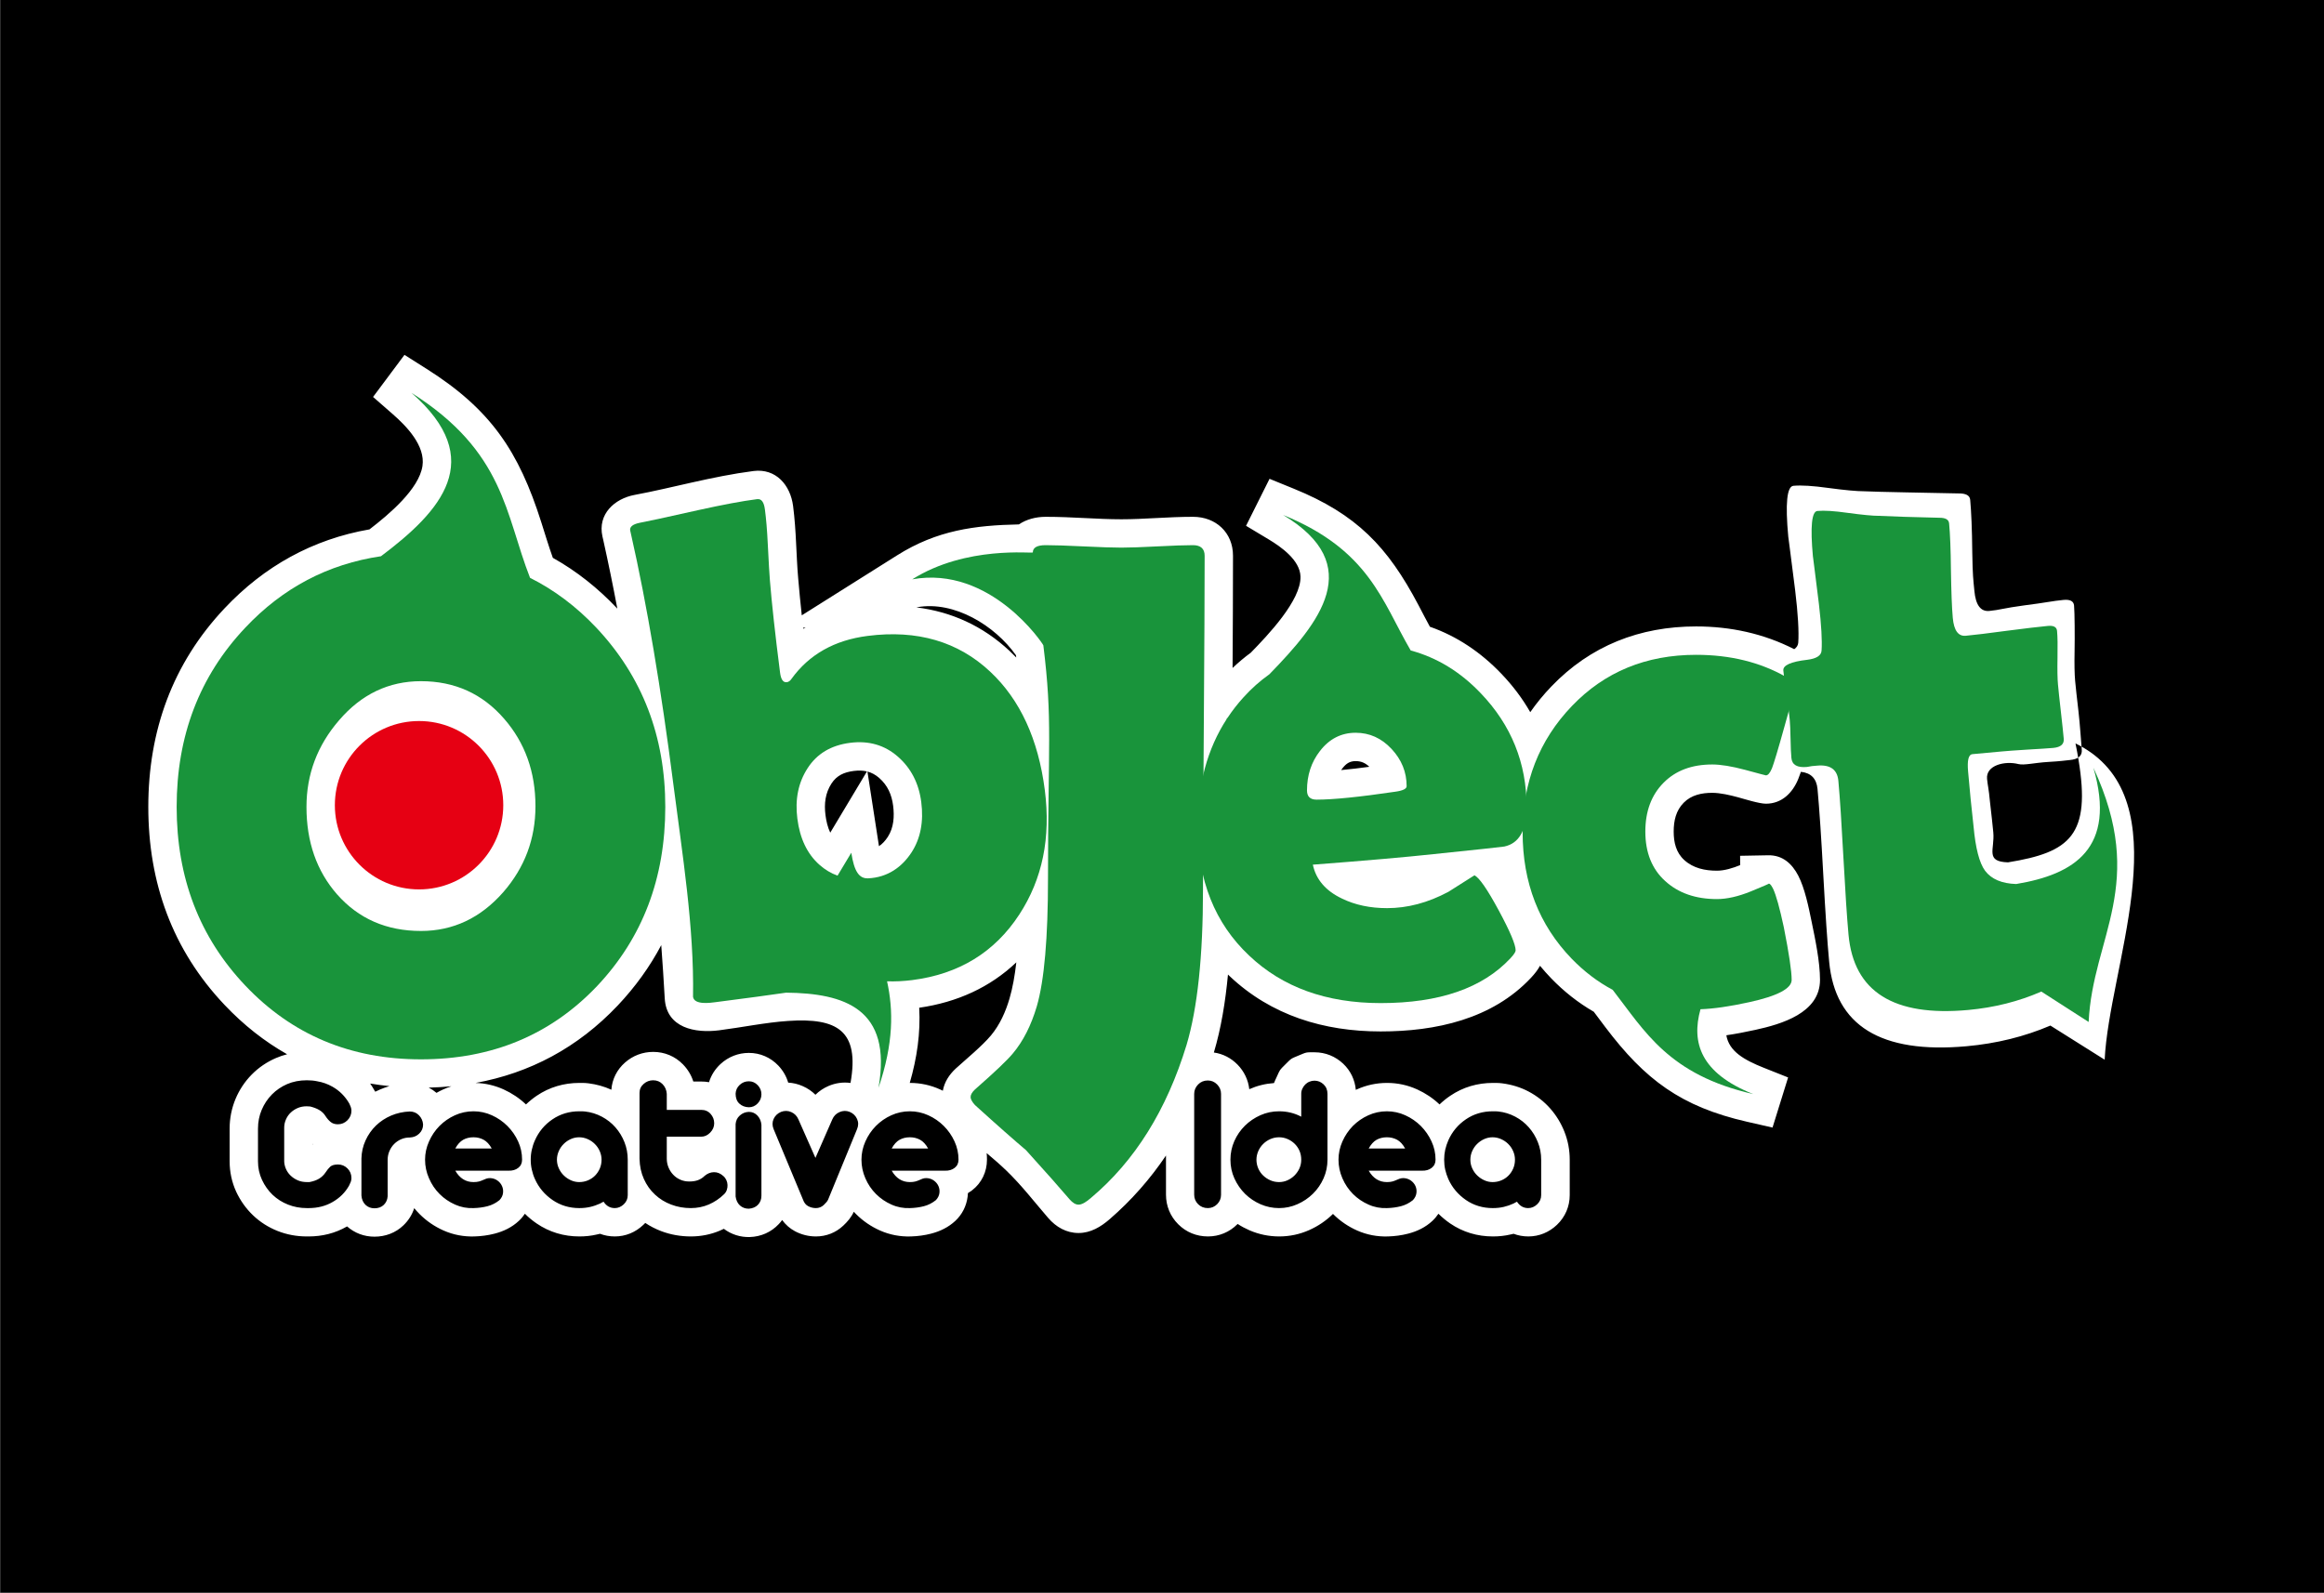 <?xml version="1.0" encoding="UTF-8"?>
<svg xmlns="http://www.w3.org/2000/svg" xmlns:xlink="http://www.w3.org/1999/xlink" width="279.5pt" height="191.6pt" viewBox="0 0 279.5 191.6" version="1.1">
<rect x="0" y="0" width="279.5" height="191.6" fill="#333333" stroke="none"/>
<g id="surface1">
<path style="fill-rule:evenodd;fill:rgb(0%,0%,0%);fill-opacity:1;stroke-width:2;stroke-linecap:butt;stroke-linejoin:miter;stroke:rgb(0%,0%,0%);stroke-opacity:1;stroke-miterlimit:4;" d="M 1.953 1.469 L 2794.375 1.469 L 2794.375 1915.18 L 1.953 1915.18 Z M 1.953 1.469 " transform="matrix(0.1,0,0,-0.1,0,191.6)"/>
<path style=" stroke:none;fill-rule:evenodd;fill:rgb(100%,100%,100%);fill-opacity:1;" d="M 253.121 127.473 C 253.656 116.508 261.801 97.777 251.414 90.484 C 250.867 90.102 250.27 89.746 249.613 89.43 C 249.754 90.109 249.871 90.754 249.973 91.371 C 251.477 100.469 248.977 102.52 241.496 103.734 C 238.703 103.648 239.922 102.18 239.727 100.121 C 239.652 99.32 239.516 98.074 239.324 96.418 C 239.172 94.777 239.055 94.523 238.977 93.688 C 238.824 92.059 241.098 91.496 242.742 91.91 C 243.434 92.082 244.641 91.758 246.32 91.656 C 247.996 91.559 248.211 91.492 248.922 91.426 C 249.961 91.332 250.434 90.91 250.367 90.18 C 250.289 89.344 250.156 87.156 249.969 85.551 C 249.781 83.953 249.648 82.738 249.57 81.902 C 249.496 81.098 249.473 79.898 249.504 78.277 C 249.535 76.652 249.516 73.645 249.441 72.844 C 249.391 72.309 248.965 72.094 248.184 72.164 C 246.906 72.281 245.977 72.508 243.469 72.82 C 240.949 73.156 240.48 73.379 239.242 73.492 C 238.203 73.586 237.609 72.777 237.453 71.082 C 237.316 69.656 237.246 69.309 237.199 66.469 C 237.172 63.633 237.078 61.52 236.949 60.125 C 236.898 59.594 236.438 59.344 235.535 59.355 C 231.836 59.273 225.977 59.184 224.148 59.094 C 223.359 59.094 221.934 58.973 219.848 58.691 C 218.039 58.441 216.656 58.352 215.691 58.438 C 214.906 58.508 214.695 60.559 215.074 64.605 C 215.055 64.391 215.328 66.527 215.898 71.008 C 216.242 73.871 216.363 75.965 216.27 77.305 C 216.246 77.625 216.086 77.887 215.785 78.09 C 212.105 76.211 208.121 75.355 203.984 75.355 C 197.215 75.355 191.285 77.668 186.586 82.566 C 185.637 83.555 184.789 84.59 184.039 85.668 C 183.098 84.02 181.93 82.469 180.539 81.02 C 178.102 78.477 175.246 76.539 171.969 75.391 C 171.496 74.531 171.055 73.66 170.598 72.797 C 166.891 65.762 163.152 61.859 155.605 58.789 L 152.684 57.598 L 149.859 63.25 L 152.566 64.875 C 154.066 65.773 156.352 67.379 156.406 69.355 C 156.488 72.227 152.445 76.445 150.426 78.516 C 149.656 79.082 148.926 79.695 148.238 80.352 C 148.266 75.848 148.289 71.348 148.289 66.848 C 148.289 64.059 146.223 62.168 143.477 62.168 C 141.988 62.168 140.484 62.242 138.996 62.32 C 137.633 62.391 136.242 62.465 134.871 62.465 C 133.422 62.465 131.945 62.391 130.496 62.32 C 128.926 62.242 127.336 62.168 125.762 62.168 C 124.57 62.168 123.43 62.477 122.539 63.082 C 117.246 63.191 112.695 63.777 107.895 66.801 L 96.426 74.02 C 96.266 72.52 96.117 71.023 95.992 69.531 C 95.871 68.152 95.82 66.754 95.746 65.371 C 95.676 63.871 95.574 62.355 95.383 60.867 C 95.062 58.363 93.324 56.316 90.621 56.66 C 88.16 56.977 85.68 57.488 83.254 58.031 C 80.973 58.539 78.629 59.105 76.336 59.531 C 73.895 59.984 71.859 61.855 72.453 64.527 L 72.555 64.969 C 73.164 67.707 73.727 70.457 74.246 73.219 C 74.234 73.203 74.223 73.191 74.211 73.176 C 71.941 70.77 69.367 68.711 66.488 67.102 C 65.984 65.684 65.547 64.242 65.094 62.809 C 62.391 54.297 59.043 49.266 51.312 44.375 L 48.645 42.688 L 44.867 47.75 L 47.246 49.828 C 48.898 51.27 51.172 53.621 50.809 56.051 C 50.395 58.828 46.812 61.855 44.438 63.68 C 37.613 64.871 31.789 68.098 27.008 73.176 C 20.73 79.832 17.836 87.945 17.836 97.062 C 17.836 106.176 20.727 114.254 27.012 120.887 C 29.312 123.316 31.824 125.289 34.531 126.82 C 34.074 126.934 33.629 127.082 33.191 127.273 C 32.098 127.746 31.109 128.41 30.273 129.262 C 29.441 130.105 28.789 131.094 28.328 132.188 C 27.852 133.328 27.617 134.535 27.617 135.77 L 27.617 139.695 C 27.617 140.969 27.879 142.211 28.414 143.371 C 28.91 144.43 29.586 145.383 30.43 146.191 C 31.285 147.008 32.281 147.637 33.379 148.074 C 34.504 148.52 35.691 148.734 36.902 148.734 L 37.117 148.734 C 38.738 148.734 40.297 148.359 41.707 147.547 C 41.719 147.543 41.73 147.535 41.742 147.527 C 42.656 148.336 43.805 148.762 45.035 148.762 C 46.348 148.762 47.586 148.305 48.531 147.387 C 49.133 146.805 49.574 146.105 49.816 145.332 C 50.02 145.578 50.23 145.812 50.457 146.039 C 51.293 146.879 52.27 147.543 53.352 148.023 C 54.527 148.543 55.781 148.777 57.066 148.734 C 57.883 148.707 58.695 148.605 59.484 148.398 C 60.578 148.117 61.574 147.633 62.402 146.859 C 62.684 146.598 62.922 146.312 63.129 146.004 C 63.547 146.426 64.02 146.816 64.527 147.164 C 66.062 148.219 67.816 148.734 69.68 148.734 C 70.391 148.734 71.098 148.664 71.785 148.5 C 71.941 148.465 72.062 148.438 72.164 148.414 C 72.719 148.625 73.316 148.734 73.941 148.734 C 75.238 148.734 76.438 148.234 77.371 147.34 C 77.453 147.266 77.531 147.188 77.605 147.109 C 78.199 147.508 78.84 147.836 79.516 148.094 C 80.66 148.527 81.863 148.734 83.086 148.734 C 84.293 148.734 85.484 148.504 86.598 148.027 C 86.746 147.961 86.902 147.891 87.055 147.816 C 87.949 148.492 89.051 148.844 90.184 148.805 C 91.512 148.762 92.738 148.227 93.652 147.258 C 93.805 147.098 93.941 146.934 94.066 146.758 C 94.473 147.312 94.984 147.777 95.621 148.113 C 96.398 148.523 97.246 148.734 98.129 148.734 C 99.363 148.734 100.516 148.285 101.414 147.438 C 101.938 146.949 102.387 146.418 102.684 145.766 C 102.77 145.859 102.859 145.949 102.949 146.039 C 103.785 146.879 104.762 147.543 105.844 148.023 C 107.02 148.543 108.273 148.777 109.559 148.734 C 110.371 148.707 111.184 148.605 111.977 148.398 C 113.066 148.117 114.066 147.633 114.895 146.859 C 115.719 146.09 116.227 145.074 116.371 143.961 C 116.391 143.816 116.406 143.668 116.41 143.523 C 116.578 143.422 116.742 143.312 116.902 143.191 C 118.062 142.297 118.699 140.965 118.699 139.5 C 118.699 139.238 118.688 138.973 118.664 138.711 C 119.469 139.391 120.266 140.074 121.02 140.801 C 122.93 142.648 124.359 144.539 126.066 146.512 C 127.008 147.602 128.246 148.32 129.719 148.32 C 131.164 148.32 132.387 147.582 133.449 146.664 C 136.094 144.375 138.34 141.801 140.23 139 L 140.23 143.711 C 140.23 145.062 140.742 146.312 141.699 147.266 C 142.66 148.23 143.914 148.734 145.277 148.734 C 146.621 148.734 147.863 148.219 148.812 147.266 C 148.824 147.254 148.836 147.242 148.848 147.23 C 149.301 147.527 149.777 147.781 150.281 148 C 151.414 148.488 152.613 148.734 153.848 148.734 C 155.094 148.734 156.305 148.48 157.445 147.973 C 158.512 147.5 159.48 146.848 160.312 146.027 C 160.316 146.031 160.324 146.035 160.328 146.039 C 161.164 146.879 162.141 147.543 163.223 148.023 C 164.398 148.543 165.652 148.777 166.938 148.734 C 167.754 148.707 168.562 148.605 169.355 148.398 C 170.445 148.117 171.445 147.633 172.273 146.859 C 172.551 146.598 172.789 146.312 172.996 146.004 C 173.422 146.426 173.891 146.816 174.395 147.164 C 175.934 148.219 177.688 148.734 179.551 148.734 C 180.262 148.734 180.965 148.664 181.656 148.5 C 181.809 148.465 181.934 148.438 182.039 148.414 C 182.59 148.625 183.184 148.734 183.812 148.734 C 185.109 148.734 186.305 148.234 187.246 147.34 C 188.238 146.395 188.785 145.133 188.785 143.762 L 188.785 139.5 C 188.785 138.344 188.574 137.211 188.148 136.137 C 187.746 135.121 187.18 134.188 186.461 133.367 C 185.727 132.527 184.848 131.84 183.859 131.312 C 182.859 130.781 181.781 130.461 180.66 130.316 C 180.406 130.285 180.156 130.266 179.898 130.266 C 179.785 130.266 179.664 130.266 179.551 130.266 C 177.695 130.266 175.949 130.773 174.414 131.816 C 173.949 132.129 173.52 132.477 173.129 132.855 C 172.34 132.105 171.438 131.504 170.445 131.051 C 169.301 130.531 168.078 130.266 166.82 130.266 C 165.555 130.266 164.324 130.527 163.172 131.051 C 163.133 131.07 163.098 131.086 163.059 131.102 C 162.953 129.906 162.438 128.809 161.551 127.965 C 160.609 127.074 159.406 126.582 158.105 126.582 C 157.031 126.582 157.188 126.551 156.191 126.965 C 155.211 127.375 155.344 127.285 154.59 128.035 C 153.855 128.77 153.977 128.605 153.551 129.535 C 153.387 129.891 153.285 130.105 153.219 130.285 C 152.191 130.355 151.195 130.602 150.246 131.02 C 150.121 129.906 149.637 128.887 148.84 128.07 C 148.059 127.27 147.074 126.762 145.988 126.609 C 146.859 123.699 147.379 120.484 147.684 117.23 C 147.746 117.293 147.812 117.355 147.879 117.418 C 152.891 122.16 159.223 124.074 166.047 124.074 C 172.656 124.074 179.48 122.605 184.156 117.59 C 184.566 117.148 184.938 116.684 185.211 116.176 C 185.637 116.691 186.086 117.199 186.566 117.695 C 188.086 119.266 189.789 120.617 191.68 121.707 C 192.141 122.316 192.594 122.93 193.055 123.539 C 197.84 129.879 202.164 133.121 210.094 134.934 L 213.176 135.637 L 215.051 129.609 L 212.117 128.441 C 209.785 127.512 207.953 126.484 207.621 124.535 C 208.789 124.363 209.965 124.137 211.098 123.887 C 214.227 123.203 218.887 121.867 218.887 117.871 C 218.887 115.707 218.309 112.957 217.871 110.84 C 217.527 109.152 217.062 106.852 216.266 105.324 C 215.523 103.902 214.398 102.852 212.656 102.883 L 209.277 102.945 L 209.285 104.066 C 208.449 104.41 207.414 104.738 206.496 104.738 C 205.062 104.738 203.656 104.449 202.562 103.457 C 201.574 102.559 201.289 101.336 201.289 100.035 C 201.289 98.73 201.559 97.504 202.496 96.559 C 203.414 95.629 204.652 95.371 205.926 95.371 C 206.898 95.371 208.066 95.648 208.996 95.898 C 209.781 96.113 211.578 96.68 212.379 96.68 C 214.309 96.68 215.605 95.355 216.277 93.688 C 216.387 93.418 216.488 93.137 216.59 92.844 C 217.801 92.973 218.469 93.66 218.586 94.898 C 218.801 97.199 219.035 100.668 219.285 105.301 C 219.539 109.938 219.77 113.387 219.988 115.688 C 220.711 123.391 226.211 126.781 236.504 125.855 C 240.133 125.527 243.488 124.695 246.594 123.367 Z M 113.391 131.207 C 113.578 130.164 114.16 129.262 114.953 128.531 C 116.215 127.383 118.105 125.836 119.176 124.559 C 120.246 123.277 120.953 121.695 121.414 120.105 C 121.789 118.832 122.051 117.34 122.23 115.762 C 119.07 118.766 115.121 120.566 110.551 121.223 C 110.719 124.277 110.285 127.258 109.414 130.266 C 109.422 130.266 109.434 130.266 109.441 130.266 C 110.699 130.266 111.922 130.531 113.066 131.051 C 113.176 131.102 113.285 131.152 113.391 131.207 Z M 94.789 130.23 C 95.387 130.262 95.977 130.402 96.539 130.652 C 97.121 130.906 97.637 131.258 98.07 131.691 C 98.512 131.254 99.035 130.898 99.629 130.641 C 100.484 130.273 101.398 130.145 102.289 130.27 L 102.289 130.262 C 103.406 123.969 100.68 122.41 94.777 122.812 C 92.09 122.992 89.176 123.594 86.477 123.938 C 83.641 124.301 80.141 123.688 79.945 120.086 C 79.824 117.953 79.688 115.824 79.527 113.691 C 78.164 116.27 76.422 118.699 74.289 120.957 C 69.477 126.039 63.707 129.082 57.195 130.27 C 58.367 130.301 59.504 130.566 60.574 131.051 C 61.566 131.504 62.469 132.105 63.258 132.855 C 63.652 132.477 64.082 132.129 64.539 131.816 C 66.078 130.773 67.828 130.266 69.68 130.266 C 69.793 130.266 69.914 130.266 70.031 130.266 C 70.285 130.266 70.535 130.285 70.789 130.316 C 71.742 130.438 72.66 130.688 73.527 131.086 C 73.621 129.816 74.199 128.668 75.168 127.816 C 76.117 126.98 77.297 126.535 78.562 126.535 C 79.922 126.535 81.184 127.059 82.137 128.035 C 82.715 128.629 83.141 129.328 83.383 130.098 L 84.34 130.098 C 84.656 130.098 84.969 130.125 85.273 130.18 C 85.523 129.352 85.996 128.602 86.656 127.992 C 87.598 127.125 88.789 126.656 90.066 126.656 C 91.43 126.656 92.676 127.203 93.613 128.188 C 94.168 128.777 94.574 129.473 94.793 130.23 Z M 54.297 130.668 C 53.398 130.754 52.488 130.809 51.562 130.832 C 51.895 131.004 52.207 131.215 52.496 131.461 C 52.758 131.312 53.027 131.176 53.297 131.051 C 53.629 130.902 53.961 130.777 54.297 130.668 Z M 45.129 131.324 C 45.316 131.23 45.512 131.141 45.711 131.055 C 46.078 130.898 46.453 130.766 46.836 130.652 C 46.047 130.574 45.277 130.469 44.516 130.34 C 44.672 130.562 44.824 130.797 44.961 131.043 C 45.035 131.168 45.09 131.258 45.129 131.324 Z M 96.594 75.516 C 96.598 75.555 96.602 75.598 96.609 75.637 C 96.703 75.578 96.793 75.52 96.891 75.461 Z M 110.215 73.062 C 114.352 73.578 118.164 75.25 121.434 78.316 C 121.703 78.57 121.965 78.828 122.219 79.09 C 122.203 79 122.199 78.91 122.188 78.824 C 119.652 75.238 114.746 72.246 110.316 73.043 Z M 105.711 101.789 C 106.121 101.52 106.469 101.137 106.773 100.672 C 107.496 99.555 107.578 98.207 107.414 96.918 C 107.242 95.586 106.754 94.473 105.738 93.582 C 105.289 93.191 104.824 92.941 104.324 92.812 Z M 104.266 92.797 C 103.773 92.676 103.246 92.668 102.676 92.738 C 101.527 92.887 100.633 93.273 99.996 94.258 C 99.246 95.418 99.105 96.691 99.277 98.043 C 99.371 98.77 99.539 99.504 99.852 100.164 Z M 164.684 92.238 C 164.219 91.793 163.723 91.555 163.039 91.555 C 162.316 91.555 161.883 91.863 161.445 92.43 C 161.395 92.496 161.344 92.566 161.297 92.633 C 162.422 92.531 163.566 92.391 164.684 92.238 Z M 37.594 137.594 L 37.594 137.672 C 37.609 137.66 37.621 137.645 37.641 137.633 C 37.629 137.621 37.613 137.613 37.602 137.602 C 37.598 137.598 37.594 137.598 37.594 137.594 Z M 37.594 137.594 "/>
<path style=" stroke:none;fill-rule:evenodd;fill:rgb(9.813%,58.006%,23.143%);fill-opacity:1;" d="M 125.656 95.039 C 126.391 100.77 125.371 105.75 122.578 110.023 C 119.617 114.555 115.328 117.176 109.723 117.895 C 108.664 118.027 107.652 118.078 106.684 118.043 C 107.449 121.508 107.484 125.488 105.652 130.855 C 107.34 121.309 101.523 119.477 94.543 119.41 C 92.605 119.691 89.773 120.078 86.039 120.555 C 85.523 120.621 83.48 120.938 83.348 119.898 C 83.496 111.547 82.051 102.68 80.996 94.441 C 79.508 82.809 77.809 72.73 75.883 64.227 L 75.785 63.785 C 75.73 63.355 76.129 63.047 76.961 62.883 C 77.555 62.781 79.902 62.281 83.996 61.359 C 86.879 60.723 89.23 60.277 91.059 60.043 C 91.574 59.98 91.883 60.391 91.996 61.301 C 92.137 62.359 92.262 63.777 92.344 65.539 C 92.453 67.707 92.535 69.129 92.594 69.816 C 92.816 72.539 93.215 76.219 93.812 80.879 C 93.914 81.73 94.184 82.121 94.629 82.062 C 94.84 82.035 95.035 81.898 95.188 81.664 C 97.309 78.727 100.363 77.004 104.34 76.496 C 110.312 75.73 115.23 77.172 119.098 80.805 C 122.676 84.16 124.871 88.914 125.656 95.039 Z M 102.383 102.578 C 102.73 104.84 103.328 105.707 104.414 105.656 C 106.746 105.547 108.469 104.312 109.629 102.535 C 110.703 100.879 111.102 98.855 110.797 96.484 C 110.508 94.227 109.566 92.402 107.984 91.016 C 106.387 89.621 104.473 89.07 102.242 89.355 C 99.953 89.648 98.254 90.66 97.129 92.406 C 96.004 94.141 95.598 96.16 95.895 98.477 C 96.199 100.879 97.09 102.734 98.562 104.035 C 99.215 104.613 99.938 105.051 100.73 105.332 Z M 102.383 102.578 "/>
<path style=" stroke:none;fill-rule:evenodd;fill:rgb(9.813%,58.006%,23.143%);fill-opacity:1;" d="M 144.68 107.008 C 144.68 115.047 144.02 121.277 142.703 125.695 C 140.312 133.523 136.492 139.652 131.219 144.086 C 130.605 144.629 130.098 144.91 129.719 144.91 C 129.355 144.91 129.008 144.695 128.645 144.281 C 127.527 142.965 125.777 140.988 123.391 138.352 C 122.004 137.18 119.961 135.383 117.258 132.93 C 116.914 132.551 116.73 132.219 116.73 131.973 C 116.73 131.676 116.914 131.379 117.258 131.051 C 119.648 128.957 121.148 127.523 121.789 126.75 C 123.059 125.25 124.016 123.336 124.691 121.062 C 125.598 117.934 126.039 112.809 126.039 105.656 C 126.039 89.367 126.598 86.715 125.48 77.629 C 125.465 77.488 119.148 67.988 109.711 69.688 C 116.223 65.59 124.215 66.617 124.215 66.453 C 124.215 65.875 124.723 65.578 125.762 65.578 C 126.785 65.578 128.301 65.629 130.328 65.727 C 132.336 65.824 133.855 65.875 134.871 65.875 C 135.848 65.875 137.281 65.824 139.176 65.727 C 141.07 65.629 142.504 65.578 143.477 65.578 C 144.398 65.578 144.879 66.008 144.879 66.848 C 144.879 71.281 144.844 77.969 144.781 86.902 C 144.715 95.832 144.68 102.539 144.68 107.008 Z M 144.68 107.008 "/>
<path style=" stroke:none;fill-rule:evenodd;fill:rgb(9.813%,58.006%,23.143%);fill-opacity:1;" d="M 169.172 94.574 C 169.172 92.871 168.566 91.383 167.355 90.086 C 166.145 88.793 164.711 88.145 163.039 88.145 C 161.309 88.145 159.871 88.879 158.746 90.34 C 157.703 91.676 157.188 93.266 157.188 95.078 C 157.188 95.812 157.566 96.191 158.34 96.191 C 160.367 96.191 163.531 95.867 167.82 95.234 C 168.719 95.109 169.172 94.883 169.172 94.574 Z M 183.602 97.09 C 183.602 99.863 182.703 101.453 180.914 101.832 C 180.621 101.887 177.777 102.184 172.391 102.746 C 169.145 103.098 164.316 103.52 157.891 104.012 C 158.27 105.797 159.438 107.164 161.395 108.09 C 162.98 108.863 164.797 109.242 166.82 109.242 C 169.27 109.242 171.73 108.598 174.203 107.273 C 175.246 106.613 176.289 105.953 177.328 105.293 C 177.906 105.574 178.871 106.965 180.238 109.496 C 181.605 112.027 182.281 113.633 182.281 114.32 C 182.281 114.504 182.07 114.828 181.66 115.266 C 178.312 118.863 173.109 120.664 166.047 120.664 C 159.508 120.664 154.234 118.754 150.223 114.941 C 146.105 111.059 144.035 105.883 144.035 99.398 C 144.035 94.375 145.203 90.078 147.531 86.496 L 147.484 86.508 L 147.648 86.324 C 148.219 85.465 148.855 84.645 149.562 83.871 C 150.516 82.816 151.551 81.898 152.664 81.109 C 158.723 74.887 164.359 67.977 154.32 61.949 C 164.695 66.172 166.215 72.34 169.66 78.246 C 172.82 79.102 175.621 80.809 178.074 83.379 C 181.758 87.219 183.602 91.789 183.602 97.09 Z M 183.602 97.09 "/>
<path style=" stroke:none;fill-rule:evenodd;fill:rgb(9.813%,58.006%,23.143%);fill-opacity:1;" d="M 193.953 119.07 C 197.816 124.047 200.672 129.281 210.855 131.609 C 204.531 129.094 203.387 125.426 204.512 121.402 C 206.055 121.352 208.008 121.074 210.371 120.555 C 213.773 119.812 215.477 118.91 215.477 117.871 C 215.477 116.828 215.164 114.719 214.531 111.527 C 214.039 109.234 213.613 107.691 213.242 106.906 C 213.113 106.68 212.938 106.289 212.719 106.293 C 212.805 106.293 212.086 106.605 210.578 107.223 C 209.062 107.84 207.695 108.152 206.496 108.152 C 203.941 108.152 201.859 107.434 200.27 105.984 C 198.68 104.551 197.879 102.555 197.879 100.035 C 197.879 97.59 198.609 95.633 200.074 94.156 C 201.523 92.691 203.477 91.961 205.926 91.961 C 206.938 91.961 208.262 92.172 209.891 92.609 C 211.523 93.059 212.367 93.27 212.379 93.27 C 212.633 93.27 212.871 92.988 213.113 92.41 C 213.336 91.836 213.844 90.16 214.617 87.375 C 215.434 84.492 215.855 82.875 215.855 82.523 C 215.855 82.156 215.488 81.793 214.773 81.414 C 211.68 79.656 208.078 78.77 203.984 78.77 C 197.965 78.77 192.984 80.82 189.047 84.93 C 185.109 89.035 183.121 94.098 183.121 100.121 C 183.121 106.184 185.094 111.258 189.02 115.324 C 190.516 116.867 192.156 118.113 193.953 119.07 Z M 193.953 119.07 "/>
<path style=" stroke:none;fill-rule:evenodd;fill:rgb(9.813%,58.006%,23.143%);fill-opacity:1;" d="M 80.012 97.062 C 80.012 105.645 77.281 112.816 71.812 118.613 C 66.227 124.492 59.164 127.43 50.629 127.43 C 42.133 127.43 35.098 124.465 29.488 118.543 C 23.988 112.734 21.246 105.586 21.246 97.062 C 21.246 88.527 23.988 81.34 29.488 75.516 C 34.004 70.715 39.445 67.852 45.82 66.91 C 53.012 61.504 58.68 55.285 49.488 47.258 C 60.715 54.355 60.754 61.883 63.746 69.508 C 66.664 70.969 69.324 72.969 71.727 75.516 C 77.254 81.395 80.012 88.582 80.012 97.062 Z M 64.398 96.98 C 64.398 92.859 63.145 89.355 60.641 86.473 C 58.027 83.449 54.691 81.941 50.629 81.941 C 46.762 81.941 43.469 83.504 40.781 86.641 C 38.164 89.668 36.859 93.141 36.859 97.062 C 36.859 101.27 38.082 104.773 40.527 107.57 C 43.117 110.512 46.48 111.988 50.629 111.988 C 54.496 111.988 57.797 110.426 60.516 107.332 C 63.105 104.363 64.398 100.918 64.398 96.98 Z M 64.398 96.98 "/>
<path style=" stroke:none;fill-rule:evenodd;fill:rgb(90.234%,0%,7.446%);fill-opacity:1;" d="M 50.402 86.734 C 55.992 86.734 60.527 91.27 60.527 96.859 C 60.527 102.453 55.992 106.988 50.402 106.988 C 44.809 106.988 40.273 102.453 40.273 96.859 C 40.273 91.27 44.809 86.734 50.402 86.734 Z M 50.402 86.734 "/>
<path style=" stroke:none;fill-rule:evenodd;fill:rgb(0%,0%,0%);fill-opacity:1;" d="M 40.656 140.078 C 41.086 140.078 41.465 140.234 41.785 140.547 C 42.105 140.859 42.266 141.25 42.266 141.715 C 42.266 141.875 42.238 142.027 42.184 142.172 C 42.121 142.316 42.059 142.469 41.977 142.629 C 41.512 143.449 40.855 144.102 40.004 144.59 C 39.156 145.082 38.191 145.324 37.117 145.324 L 36.902 145.324 C 36.098 145.324 35.344 145.184 34.637 144.902 C 33.934 144.625 33.316 144.23 32.785 143.727 C 32.258 143.219 31.832 142.621 31.512 141.934 C 31.188 141.242 31.027 140.496 31.027 139.695 L 31.027 135.773 C 31.027 134.969 31.172 134.215 31.473 133.508 C 31.77 132.805 32.18 132.188 32.703 131.656 C 33.223 131.129 33.836 130.711 34.539 130.406 C 35.246 130.102 36.035 129.949 36.902 129.949 C 37.367 129.949 37.781 129.988 38.152 130.07 C 38.809 130.18 39.414 130.398 39.98 130.719 C 40.832 131.199 41.504 131.875 42.004 132.738 C 42.066 132.852 42.121 132.988 42.184 133.148 C 42.238 133.309 42.266 133.461 42.266 133.605 C 42.266 134.055 42.105 134.441 41.785 134.762 C 41.465 135.082 41.078 135.242 40.629 135.242 C 40.277 135.242 39.988 135.148 39.766 134.965 C 39.539 134.781 39.34 134.551 39.164 134.281 C 38.969 133.957 38.707 133.703 38.367 133.508 C 38.094 133.348 37.742 133.215 37.309 133.102 C 37.18 133.086 37.035 133.078 36.871 133.078 C 36.492 133.078 36.137 133.145 35.816 133.281 C 35.496 133.418 35.215 133.598 34.977 133.824 C 34.734 134.047 34.539 134.32 34.398 134.641 C 34.254 134.961 34.18 135.297 34.18 135.652 L 34.18 139.5 C 34.164 139.871 34.227 140.219 34.363 140.547 C 34.496 140.879 34.691 141.164 34.938 141.402 C 35.188 141.645 35.477 141.836 35.805 141.98 C 36.133 142.125 36.508 142.195 36.922 142.195 L 37.215 142.195 C 37.695 142.102 38.078 141.965 38.367 141.789 C 38.688 141.594 38.953 141.34 39.164 141.02 C 39.34 140.746 39.523 140.52 39.715 140.344 C 39.91 140.168 40.223 140.078 40.656 140.078 Z M 45.035 145.348 C 44.602 145.348 44.242 145.207 43.953 144.93 C 43.664 144.648 43.504 144.273 43.469 143.809 L 43.469 139.355 C 43.488 138.586 43.652 137.859 43.965 137.18 C 44.277 136.496 44.695 135.902 45.215 135.398 C 45.734 134.895 46.348 134.492 47.039 134.195 C 47.742 133.898 48.484 133.734 49.27 133.703 C 49.719 133.703 50.094 133.855 50.387 134.16 C 50.684 134.465 50.852 134.832 50.883 135.266 C 50.883 135.699 50.73 136.062 50.422 136.359 C 50.121 136.656 49.742 136.812 49.289 136.832 C 48.922 136.832 48.578 136.898 48.258 137.035 C 47.938 137.172 47.656 137.359 47.414 137.602 C 47.172 137.84 46.984 138.125 46.84 138.453 C 46.695 138.785 46.621 139.141 46.621 139.527 L 46.621 143.906 C 46.59 144.324 46.434 144.668 46.152 144.941 C 45.871 145.211 45.496 145.348 45.035 145.348 Z M 56.945 133.68 C 57.715 133.68 58.453 133.84 59.16 134.16 C 59.867 134.48 60.488 134.91 61.023 135.445 C 61.562 135.984 61.992 136.602 62.312 137.301 C 62.633 137.996 62.789 138.73 62.789 139.5 C 62.789 139.918 62.637 140.246 62.324 140.488 C 62.012 140.73 61.621 140.84 61.156 140.824 L 54.758 140.824 C 55.285 141.738 56.016 142.195 56.945 142.195 C 57.203 142.195 57.414 142.172 57.598 142.125 C 57.773 142.078 57.93 142.02 58.066 141.957 C 58.203 141.891 58.336 141.836 58.473 141.789 C 58.609 141.738 58.766 141.715 58.945 141.715 C 59.281 141.73 59.574 141.828 59.82 142.004 C 60.07 142.18 60.254 142.402 60.371 142.664 C 60.496 142.93 60.535 143.215 60.496 143.52 C 60.457 143.824 60.316 144.105 60.074 144.363 C 59.641 144.715 59.16 144.961 58.629 145.098 C 58.102 145.234 57.539 145.309 56.945 145.324 C 56.172 145.355 55.438 145.219 54.73 144.902 C 54.027 144.59 53.406 144.168 52.867 143.629 C 52.328 143.09 51.906 142.461 51.594 141.738 C 51.277 141.02 51.121 140.273 51.121 139.5 C 51.121 138.746 51.277 138.02 51.594 137.312 C 51.906 136.605 52.324 135.984 52.855 135.445 C 53.383 134.91 54.004 134.48 54.707 134.16 C 55.414 133.84 56.16 133.68 56.945 133.68 Z M 59.137 138.152 C 58.863 137.656 58.539 137.309 58.168 137.105 C 57.805 136.906 57.395 136.805 56.945 136.805 C 56.48 136.805 56.066 136.906 55.707 137.105 C 55.348 137.309 55.027 137.656 54.758 138.152 Z M 70.352 133.703 C 71.07 133.781 71.746 133.992 72.383 134.328 C 73.016 134.664 73.562 135.094 74.02 135.617 C 74.477 136.137 74.84 136.73 75.102 137.395 C 75.367 138.062 75.496 138.766 75.496 139.5 L 75.496 143.762 C 75.496 144.195 75.34 144.562 75.02 144.867 C 74.699 145.172 74.336 145.324 73.938 145.324 C 73.371 145.324 72.922 145.066 72.59 144.555 C 72.508 144.586 72.438 144.625 72.371 144.664 C 72.309 144.703 72.242 144.738 72.18 144.773 C 71.789 144.949 71.402 145.086 70.996 145.18 C 70.582 145.277 70.141 145.324 69.672 145.324 C 68.473 145.324 67.398 145 66.453 144.352 C 65.504 143.699 64.797 142.863 64.336 141.836 C 64.168 141.469 64.047 141.09 63.961 140.703 C 63.871 140.32 63.828 139.918 63.828 139.5 C 63.828 139.086 63.871 138.684 63.961 138.297 C 64.047 137.914 64.168 137.535 64.336 137.168 C 64.797 136.125 65.504 135.281 66.453 134.641 C 67.398 134 68.473 133.68 69.672 133.68 C 69.805 133.68 69.918 133.68 70.023 133.68 C 70.129 133.68 70.238 133.688 70.352 133.703 Z M 69.652 142.195 C 70.02 142.195 70.371 142.129 70.699 141.992 C 71.027 141.855 71.312 141.668 71.555 141.426 C 71.789 141.188 71.988 140.902 72.133 140.574 C 72.273 140.242 72.348 139.887 72.348 139.5 C 72.348 139.148 72.273 138.809 72.133 138.48 C 71.988 138.148 71.789 137.859 71.539 137.613 C 71.289 137.363 71.004 137.168 70.672 137.023 C 70.348 136.879 70.004 136.805 69.652 136.805 C 69.297 136.805 68.961 136.879 68.641 137.023 C 68.32 137.168 68.035 137.363 67.789 137.613 C 67.539 137.859 67.344 138.148 67.199 138.48 C 67.055 138.809 66.98 139.148 66.98 139.5 C 66.98 139.871 67.059 140.219 67.211 140.547 C 67.363 140.879 67.562 141.164 67.812 141.402 C 68.059 141.645 68.344 141.836 68.664 141.98 C 68.988 142.125 69.316 142.195 69.652 142.195 Z M 78.555 129.949 C 79.004 129.949 79.383 130.105 79.688 130.418 C 79.992 130.73 80.16 131.121 80.191 131.586 L 80.191 133.508 L 84.332 133.508 C 84.793 133.508 85.168 133.668 85.461 133.992 C 85.746 134.312 85.895 134.688 85.895 135.121 C 85.895 135.539 85.734 135.914 85.414 136.242 C 85.094 136.57 84.734 136.734 84.332 136.734 L 80.191 136.734 L 80.191 139.383 C 80.191 139.75 80.262 140.098 80.398 140.43 C 80.531 140.758 80.723 141.051 80.961 141.305 C 81.203 141.562 81.488 141.762 81.816 141.906 C 82.145 142.051 82.504 142.125 82.887 142.125 C 83.305 142.125 83.66 142.07 83.957 141.957 C 84.254 141.844 84.516 141.676 84.742 141.449 C 85.078 141.164 85.449 141.012 85.859 141.004 C 86.27 140.996 86.648 141.152 87.004 141.477 C 87.164 141.617 87.281 141.785 87.363 141.969 C 87.445 142.152 87.488 142.344 87.496 142.547 C 87.504 142.746 87.477 142.941 87.41 143.137 C 87.348 143.328 87.242 143.496 87.098 143.641 C 86.539 144.188 85.914 144.602 85.246 144.891 C 84.57 145.18 83.852 145.324 83.078 145.324 C 82.246 145.324 81.461 145.184 80.723 144.902 C 79.984 144.625 79.332 144.223 78.773 143.699 C 78.211 143.18 77.766 142.555 77.438 141.824 C 77.109 141.094 76.934 140.281 76.914 139.383 L 76.914 131.465 C 76.914 131.031 77.082 130.672 77.414 130.383 C 77.742 130.094 78.121 129.949 78.555 129.949 Z M 90.059 130.07 C 90.477 130.07 90.832 130.227 91.129 130.539 C 91.426 130.852 91.574 131.215 91.574 131.633 C 91.574 132.051 91.426 132.414 91.129 132.727 C 90.832 133.039 90.477 133.195 90.059 133.195 C 89.594 133.18 89.211 133.031 88.914 132.75 C 88.617 132.473 88.469 132.074 88.469 131.559 C 88.488 131.145 88.652 130.789 88.965 130.5 C 89.277 130.211 89.641 130.07 90.059 130.07 Z M 90.059 133.75 C 90.477 133.75 90.824 133.902 91.105 134.207 C 91.387 134.512 91.539 134.883 91.574 135.316 L 91.574 143.832 C 91.574 144.266 91.438 144.629 91.164 144.918 C 90.895 145.203 90.523 145.363 90.059 145.398 C 89.641 145.398 89.289 145.27 88.996 145.012 C 88.711 144.754 88.535 144.395 88.469 143.93 L 88.469 135.219 C 88.504 134.801 88.668 134.457 88.977 134.184 C 89.281 133.91 89.641 133.766 90.059 133.75 Z M 102.188 133.75 C 102.605 133.926 102.902 134.211 103.078 134.605 C 103.254 134.996 103.254 135.402 103.078 135.82 L 99.59 144.312 C 99.508 144.492 99.336 144.703 99.07 144.953 C 98.805 145.199 98.488 145.324 98.121 145.324 C 97.801 145.324 97.496 145.25 97.207 145.098 C 96.914 144.945 96.707 144.684 96.578 144.312 L 93.039 135.82 C 92.867 135.402 92.867 134.996 93.039 134.605 C 93.219 134.211 93.516 133.926 93.934 133.75 C 94.352 133.59 94.758 133.598 95.16 133.773 C 95.562 133.949 95.852 134.246 96.027 134.664 L 98.07 139.285 L 100.094 134.664 C 100.27 134.246 100.562 133.949 100.973 133.773 C 101.383 133.598 101.785 133.59 102.188 133.75 Z M 109.43 133.68 C 110.199 133.68 110.938 133.84 111.645 134.16 C 112.352 134.48 112.973 134.91 113.508 135.445 C 114.047 135.984 114.477 136.602 114.797 137.301 C 115.117 137.996 115.277 138.73 115.277 139.5 C 115.277 139.918 115.121 140.246 114.809 140.488 C 114.496 140.73 114.105 140.84 113.641 140.824 L 107.242 140.824 C 107.77 141.738 108.496 142.195 109.43 142.195 C 109.688 142.195 109.902 142.172 110.078 142.125 C 110.258 142.078 110.414 142.02 110.551 141.957 C 110.688 141.891 110.82 141.836 110.953 141.789 C 111.094 141.738 111.246 141.715 111.426 141.715 C 111.766 141.73 112.059 141.828 112.305 142.004 C 112.555 142.18 112.738 142.402 112.859 142.664 C 112.98 142.93 113.02 143.215 112.98 143.52 C 112.941 143.824 112.801 144.105 112.559 144.363 C 112.121 144.715 111.645 144.961 111.113 145.098 C 110.586 145.234 110.023 145.309 109.43 145.324 C 108.66 145.355 107.922 145.219 107.215 144.902 C 106.512 144.59 105.891 144.168 105.352 143.629 C 104.812 143.09 104.387 142.461 104.074 141.738 C 103.762 141.02 103.605 140.273 103.605 139.5 C 103.605 138.746 103.762 138.02 104.074 137.312 C 104.387 136.605 104.809 135.984 105.34 135.445 C 105.867 134.91 106.488 134.48 107.191 134.16 C 107.898 133.84 108.645 133.68 109.43 133.68 Z M 111.621 138.152 C 111.348 137.656 111.027 137.309 110.656 137.105 C 110.289 136.906 109.879 136.805 109.43 136.805 C 108.965 136.805 108.551 136.906 108.191 137.105 C 107.828 137.309 107.512 137.656 107.242 138.152 Z M 145.262 129.973 C 145.695 129.973 146.066 130.133 146.383 130.453 C 146.695 130.773 146.852 131.152 146.852 131.586 L 146.852 143.711 C 146.852 144.16 146.695 144.543 146.383 144.855 C 146.066 145.168 145.695 145.324 145.262 145.324 C 144.797 145.324 144.406 145.168 144.094 144.855 C 143.781 144.543 143.621 144.16 143.621 143.711 L 143.621 131.586 C 143.621 131.152 143.781 130.773 144.094 130.453 C 144.406 130.133 144.797 129.973 145.262 129.973 Z M 158.09 129.996 C 158.504 129.996 158.871 130.145 159.184 130.441 C 159.496 130.738 159.652 131.121 159.652 131.586 L 159.652 139.5 C 159.652 140.289 159.496 141.035 159.184 141.738 C 158.871 142.445 158.445 143.062 157.906 143.594 C 157.371 144.121 156.746 144.543 156.039 144.855 C 155.336 145.168 154.598 145.324 153.828 145.324 C 153.059 145.324 152.32 145.172 151.613 144.867 C 150.91 144.562 150.289 144.145 149.746 143.617 C 149.211 143.086 148.785 142.469 148.461 141.762 C 148.141 141.059 147.98 140.305 147.98 139.5 C 147.98 138.715 148.137 137.969 148.449 137.262 C 148.762 136.559 149.188 135.941 149.727 135.41 C 150.262 134.883 150.887 134.461 151.59 134.148 C 152.297 133.836 153.039 133.68 153.828 133.68 C 154.789 133.68 155.684 133.895 156.496 134.328 L 156.496 131.559 C 156.496 131.352 156.539 131.152 156.633 130.957 C 156.719 130.766 156.836 130.598 156.98 130.453 C 157.121 130.309 157.289 130.195 157.488 130.117 C 157.68 130.035 157.879 129.996 158.09 129.996 Z M 153.828 136.805 C 153.461 136.805 153.109 136.879 152.781 137.023 C 152.453 137.168 152.164 137.363 151.914 137.613 C 151.664 137.859 151.469 138.148 151.324 138.48 C 151.184 138.809 151.109 139.148 151.109 139.5 C 151.109 139.871 151.184 140.219 151.324 140.547 C 151.469 140.879 151.664 141.164 151.914 141.402 C 152.164 141.645 152.453 141.836 152.781 141.98 C 153.109 142.125 153.461 142.195 153.828 142.195 C 154.184 142.195 154.52 142.125 154.84 141.98 C 155.16 141.836 155.445 141.641 155.695 141.391 C 155.941 141.141 156.141 140.855 156.285 140.535 C 156.426 140.215 156.496 139.871 156.496 139.5 C 156.496 139.117 156.426 138.758 156.285 138.43 C 156.141 138.102 155.941 137.816 155.695 137.578 C 155.445 137.336 155.16 137.148 154.84 137.012 C 154.52 136.875 154.184 136.805 153.828 136.805 Z M 166.801 133.68 C 167.57 133.68 168.309 133.84 169.012 134.16 C 169.719 134.48 170.34 134.91 170.879 135.445 C 171.414 135.984 171.844 136.602 172.164 137.301 C 172.488 137.996 172.648 138.73 172.648 139.5 C 172.648 139.918 172.492 140.246 172.18 140.488 C 171.863 140.73 171.477 140.84 171.012 140.824 L 164.609 140.824 C 165.141 141.738 165.867 142.195 166.801 142.195 C 167.055 142.195 167.273 142.172 167.449 142.125 C 167.621 142.078 167.781 142.02 167.914 141.957 C 168.055 141.891 168.191 141.836 168.328 141.789 C 168.465 141.738 168.621 141.715 168.797 141.715 C 169.133 141.73 169.426 141.828 169.676 142.004 C 169.922 142.18 170.109 142.402 170.23 142.664 C 170.348 142.93 170.391 143.215 170.348 143.52 C 170.309 143.824 170.164 144.105 169.93 144.363 C 169.496 144.715 169.012 144.961 168.484 145.098 C 167.953 145.234 167.395 145.309 166.801 145.324 C 166.031 145.355 165.289 145.219 164.586 144.902 C 163.879 144.59 163.258 144.168 162.719 143.629 C 162.184 143.09 161.758 142.461 161.445 141.738 C 161.133 141.02 160.977 140.273 160.977 139.5 C 160.977 138.746 161.133 138.02 161.445 137.312 C 161.758 136.605 162.18 135.984 162.703 135.445 C 163.238 134.91 163.855 134.48 164.562 134.16 C 165.266 133.84 166.012 133.68 166.801 133.68 Z M 168.988 138.152 C 168.715 137.656 168.395 137.309 168.027 137.105 C 167.656 136.906 167.246 136.805 166.801 136.805 C 166.336 136.805 165.922 136.906 165.559 137.105 C 165.199 137.309 164.883 137.656 164.609 138.152 Z M 180.203 133.703 C 180.926 133.781 181.602 133.992 182.238 134.328 C 182.871 134.664 183.414 135.094 183.871 135.617 C 184.328 136.137 184.691 136.73 184.953 137.395 C 185.223 138.062 185.352 138.766 185.352 139.5 L 185.352 143.762 C 185.352 144.195 185.191 144.562 184.871 144.867 C 184.551 145.172 184.191 145.324 183.789 145.324 C 183.227 145.324 182.777 145.066 182.441 144.555 C 182.359 144.586 182.289 144.625 182.227 144.664 C 182.16 144.703 182.098 144.738 182.031 144.773 C 181.648 144.949 181.254 145.086 180.852 145.18 C 180.438 145.277 179.996 145.324 179.531 145.324 C 178.328 145.324 177.246 145 176.305 144.352 C 175.359 143.699 174.652 142.863 174.188 141.836 C 174.027 141.469 173.902 141.09 173.812 140.703 C 173.727 140.32 173.684 139.918 173.684 139.5 C 173.684 139.086 173.727 138.684 173.812 138.297 C 173.902 137.914 174.027 137.535 174.188 137.168 C 174.652 136.125 175.359 135.281 176.305 134.641 C 177.246 134 178.328 133.68 179.531 133.68 C 179.656 133.68 179.773 133.68 179.879 133.68 C 179.984 133.68 180.09 133.688 180.203 133.703 Z M 179.504 142.195 C 179.871 142.195 180.223 142.129 180.551 141.992 C 180.883 141.855 181.164 141.668 181.406 141.426 C 181.648 141.188 181.84 140.902 181.984 140.574 C 182.129 140.242 182.199 139.887 182.199 139.5 C 182.199 139.148 182.129 138.809 181.984 138.48 C 181.84 138.148 181.645 137.859 181.395 137.613 C 181.145 137.363 180.855 137.168 180.527 137.023 C 180.199 136.879 179.859 136.805 179.504 136.805 C 179.152 136.805 178.816 136.879 178.496 137.023 C 178.176 137.168 177.891 137.363 177.641 137.613 C 177.391 137.859 177.195 138.148 177.051 138.48 C 176.906 138.809 176.836 139.148 176.836 139.5 C 176.836 139.871 176.91 140.219 177.062 140.547 C 177.215 140.879 177.414 141.164 177.664 141.402 C 177.914 141.645 178.199 141.836 178.52 141.98 C 178.84 142.125 179.164 142.195 179.504 142.195 Z M 179.504 142.195 "/>
<path style=" stroke:none;fill-rule:evenodd;fill:rgb(9.813%,58.006%,23.143%);fill-opacity:1;" d="M 251.195 122.934 C 251.68 112.656 258.301 106.383 251.766 92.352 C 254.578 102.066 249.438 105.184 242.48 106.34 C 240.754 106.285 239.504 105.758 238.742 104.75 C 238.047 103.805 237.594 102.035 237.355 99.43 C 237.289 98.719 237.172 97.605 237.004 96.133 C 236.871 94.672 236.77 93.578 236.699 92.832 C 236.574 91.465 236.746 90.762 237.211 90.719 L 240.703 90.398 C 241.324 90.34 242.359 90.262 243.824 90.172 C 245.289 90.086 246.324 90.023 246.941 89.969 C 247.848 89.883 248.262 89.508 248.199 88.859 C 248.133 88.113 248.016 87.035 247.855 85.609 C 247.691 84.18 247.578 83.102 247.508 82.355 C 247.441 81.641 247.422 80.57 247.449 79.129 C 247.477 77.684 247.461 76.613 247.395 75.898 C 247.352 75.422 246.98 75.23 246.297 75.293 C 245.188 75.395 243.523 75.598 241.34 75.879 C 239.141 76.176 237.492 76.375 236.414 76.477 C 235.508 76.559 234.992 75.836 234.855 74.328 C 234.738 73.059 234.676 71.145 234.633 68.617 C 234.609 66.09 234.531 64.207 234.414 62.969 C 234.371 62.492 233.973 62.273 233.188 62.281 C 229.961 62.207 227.535 62.129 225.945 62.051 C 225.254 62.051 224.012 61.938 222.195 61.691 C 220.621 61.469 219.414 61.387 218.57 61.465 C 217.887 61.527 217.703 63.352 218.035 66.957 C 218.02 66.766 218.258 68.664 218.754 72.656 C 219.051 75.207 219.156 77.07 219.074 78.262 C 219.035 78.859 218.461 79.23 217.352 79.367 C 215.371 79.594 214.414 80.035 214.477 80.656 C 214.535 81.305 214.66 82.305 214.859 83.613 C 215.062 84.941 215.188 85.938 215.246 86.59 C 215.289 87.082 215.328 87.848 215.344 88.887 C 215.359 89.91 215.398 90.676 215.445 91.168 C 215.52 92.008 216.145 92.367 217.32 92.258 C 217.449 92.246 217.637 92.215 217.914 92.156 C 218.203 92.129 218.395 92.113 218.523 92.102 C 220.109 91.953 220.969 92.562 221.094 93.93 C 221.281 95.977 221.484 99.066 221.703 103.191 C 221.926 107.32 222.129 110.391 222.316 112.441 C 222.945 119.301 227.738 122.316 236.711 121.492 C 239.871 121.203 242.797 120.461 245.504 119.277 Z M 251.195 122.934 "/>
</g>
</svg>
